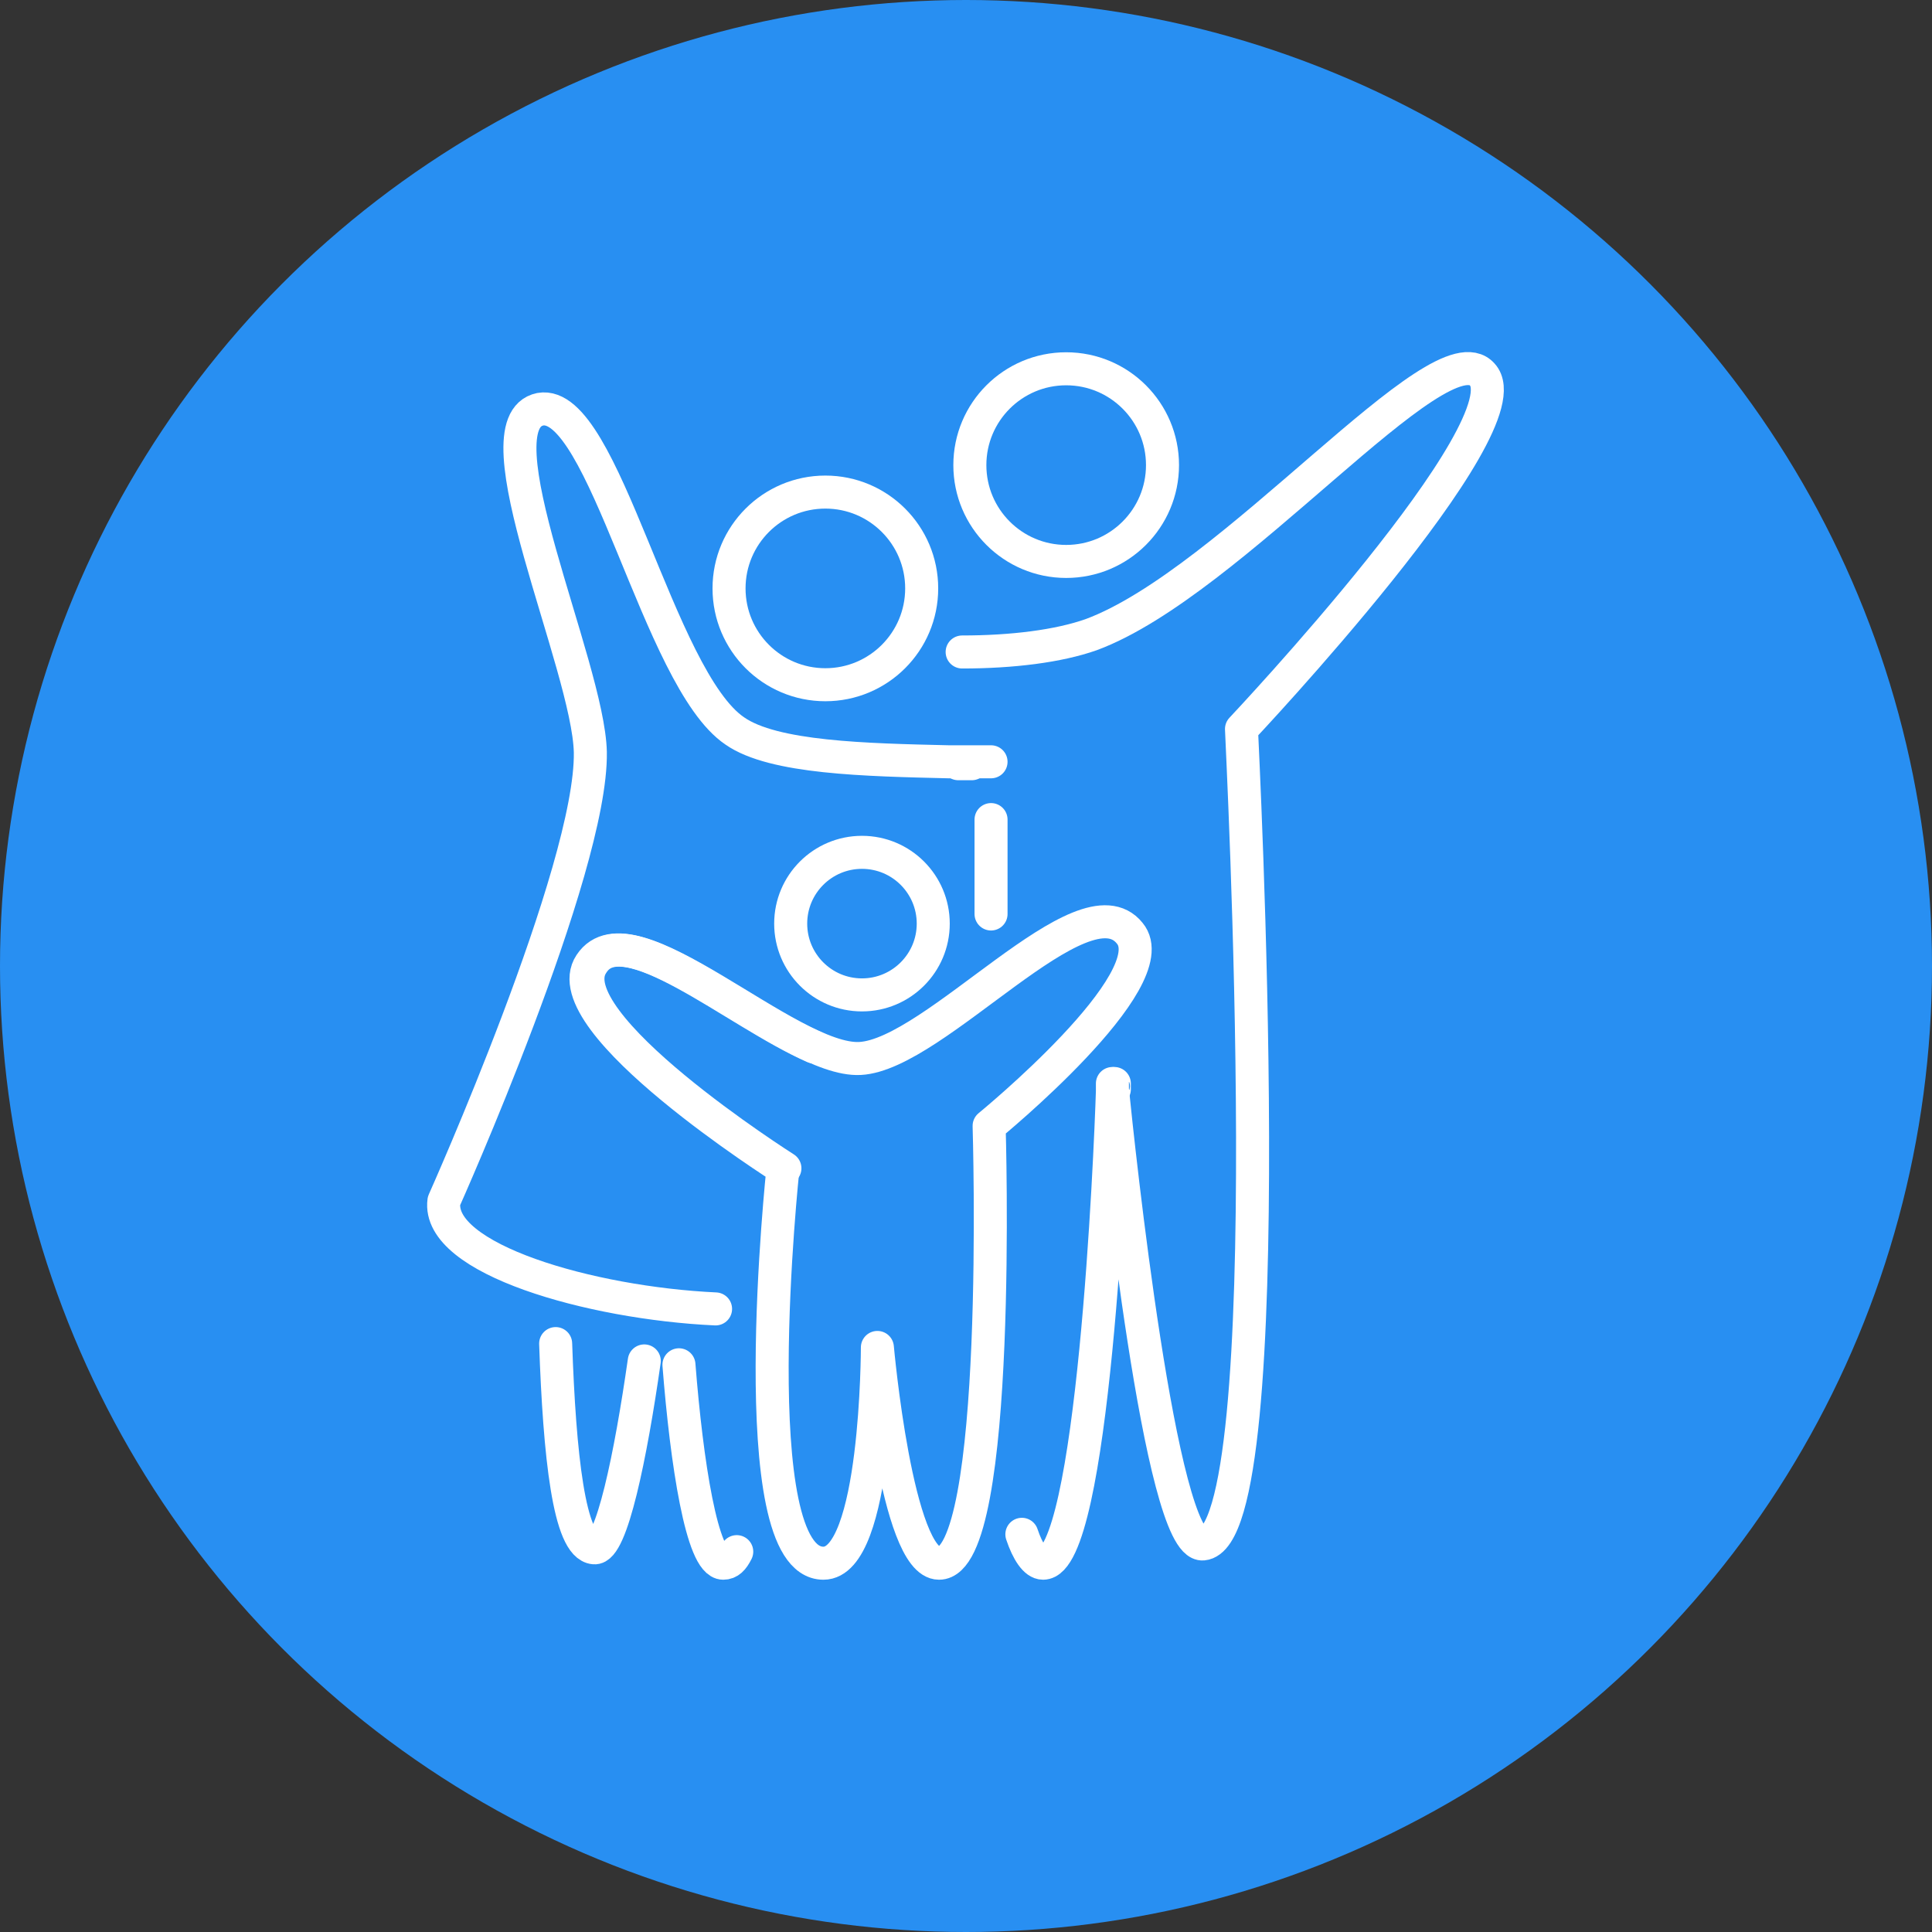 <?xml version="1.0" encoding="UTF-8"?> <svg xmlns="http://www.w3.org/2000/svg" width="234" height="234" viewBox="0 0 234 234" fill="none"><rect x="0" y="0" width="234" height="234" fill="#333333" stroke="none"/><circle cx="117" cy="117" r="117" fill="#288FF2"></circle><path d="M78.033 164.833C76.4 176.267 74.067 187.7 71.967 187.467C68.933 187.233 67.767 176.267 67.3 162.733" stroke="white" stroke-width="4" stroke-miterlimit="10" stroke-linecap="round" stroke-linejoin="round"></path><path d="M89.233 187.933C88.767 188.867 88.3 189.333 87.6 189.333C85.033 189.333 83.167 177.2 82.233 165.3" stroke="white" stroke-width="4" stroke-miterlimit="10" stroke-linecap="round" stroke-linejoin="round"></path><path d="M120.033 99.267V101.133V102.067V103.233V110.7" stroke="white" stroke-width="4" stroke-miterlimit="10" stroke-linecap="round" stroke-linejoin="round"></path><path d="M123.767 185.833C124.467 187.933 125.4 189.333 126.333 189.333C132.4 189.333 134.5 139.633 134.733 132.167C134.733 131.467 134.733 131.233 134.733 131.233C134.733 131.233 134.733 131.467 134.733 131.933C135.433 138.933 140.567 187.467 145.7 187C155.5 186.067 150.367 89.233 150.367 88.3C150.367 88.3 185.133 51.433 179.533 45.367C174.4 39.533 149.2 70.567 132.167 76.867C128.2 78.267 122.6 78.967 116.533 78.967" stroke="white" stroke-width="4" stroke-miterlimit="10" stroke-linecap="round" stroke-linejoin="round"></path><path d="M117.7 92.5C117.233 92.5 116.767 92.5 116.067 92.5H117.7Z" stroke="white" stroke-width="4" stroke-miterlimit="10" stroke-linecap="round" stroke-linejoin="round"></path><path d="M129.133 68C135.577 68 140.8 62.777 140.8 56.333C140.8 49.89 135.577 44.667 129.133 44.667C122.69 44.667 117.467 49.89 117.467 56.333C117.467 62.777 122.69 68 129.133 68Z" stroke="white" stroke-width="4" stroke-miterlimit="10"></path><path d="M86.667 158.533C71.5 157.833 52.833 152.467 53.767 145.467C53.767 145.467 71.733 105.333 71.5 91.1C71.267 80.6 57.5 51.2 65.433 49.567C73.133 48.167 79.667 82.233 89 88.533C93.667 91.8 104.867 92.033 114.9 92.267H115.833H117.467H120.033" stroke="white" stroke-width="4" stroke-miterlimit="10" stroke-linecap="round" stroke-linejoin="round"></path><path d="M98.567 126.8C89 122.6 75.467 110.7 71.733 116.767C67.067 123.767 95.067 141.5 95.067 141.5" stroke="white" stroke-width="4" stroke-miterlimit="10" stroke-linecap="round" stroke-linejoin="round"></path><path d="M134.967 131.933C134.967 131.467 134.967 131.233 134.967 131.233C134.967 131.233 134.733 131.467 134.967 131.933Z" stroke="white" stroke-width="4" stroke-miterlimit="10" stroke-linecap="round" stroke-linejoin="round"></path><path d="M106.267 163.2C106.267 163.2 108.6 189.333 113.733 189.333C121.433 189.333 119.8 136.367 119.8 136.367C119.8 136.367 141.5 118.633 136.833 113.033C131.233 106.033 113.267 127.733 104.167 128.2C95.533 128.667 76.4 109.3 71.5 116.767C66.833 123.767 94.833 141.5 94.833 141.5C94.833 141.5 89.7 189.333 99.733 189.333C106.267 189.333 106.267 163.2 106.267 163.2Z" stroke="white" stroke-width="4" stroke-miterlimit="10" stroke-linecap="round" stroke-linejoin="round"></path><path d="M104.4 120.5C109.168 120.5 113.033 116.635 113.033 111.867C113.033 107.099 109.168 103.233 104.4 103.233C99.632 103.233 95.767 107.099 95.767 111.867C95.767 116.635 99.632 120.5 104.4 120.5Z" stroke="white" stroke-width="4" stroke-miterlimit="10" stroke-linecap="round" stroke-linejoin="round"></path><path d="M99.967 82.933C106.41 82.933 111.633 77.71 111.633 71.266C111.633 64.823 106.41 59.6 99.967 59.6C93.523 59.6 88.3 64.823 88.3 71.266C88.3 77.71 93.523 82.933 99.967 82.933Z" stroke="white" stroke-width="4" stroke-miterlimit="10"></path></svg> 